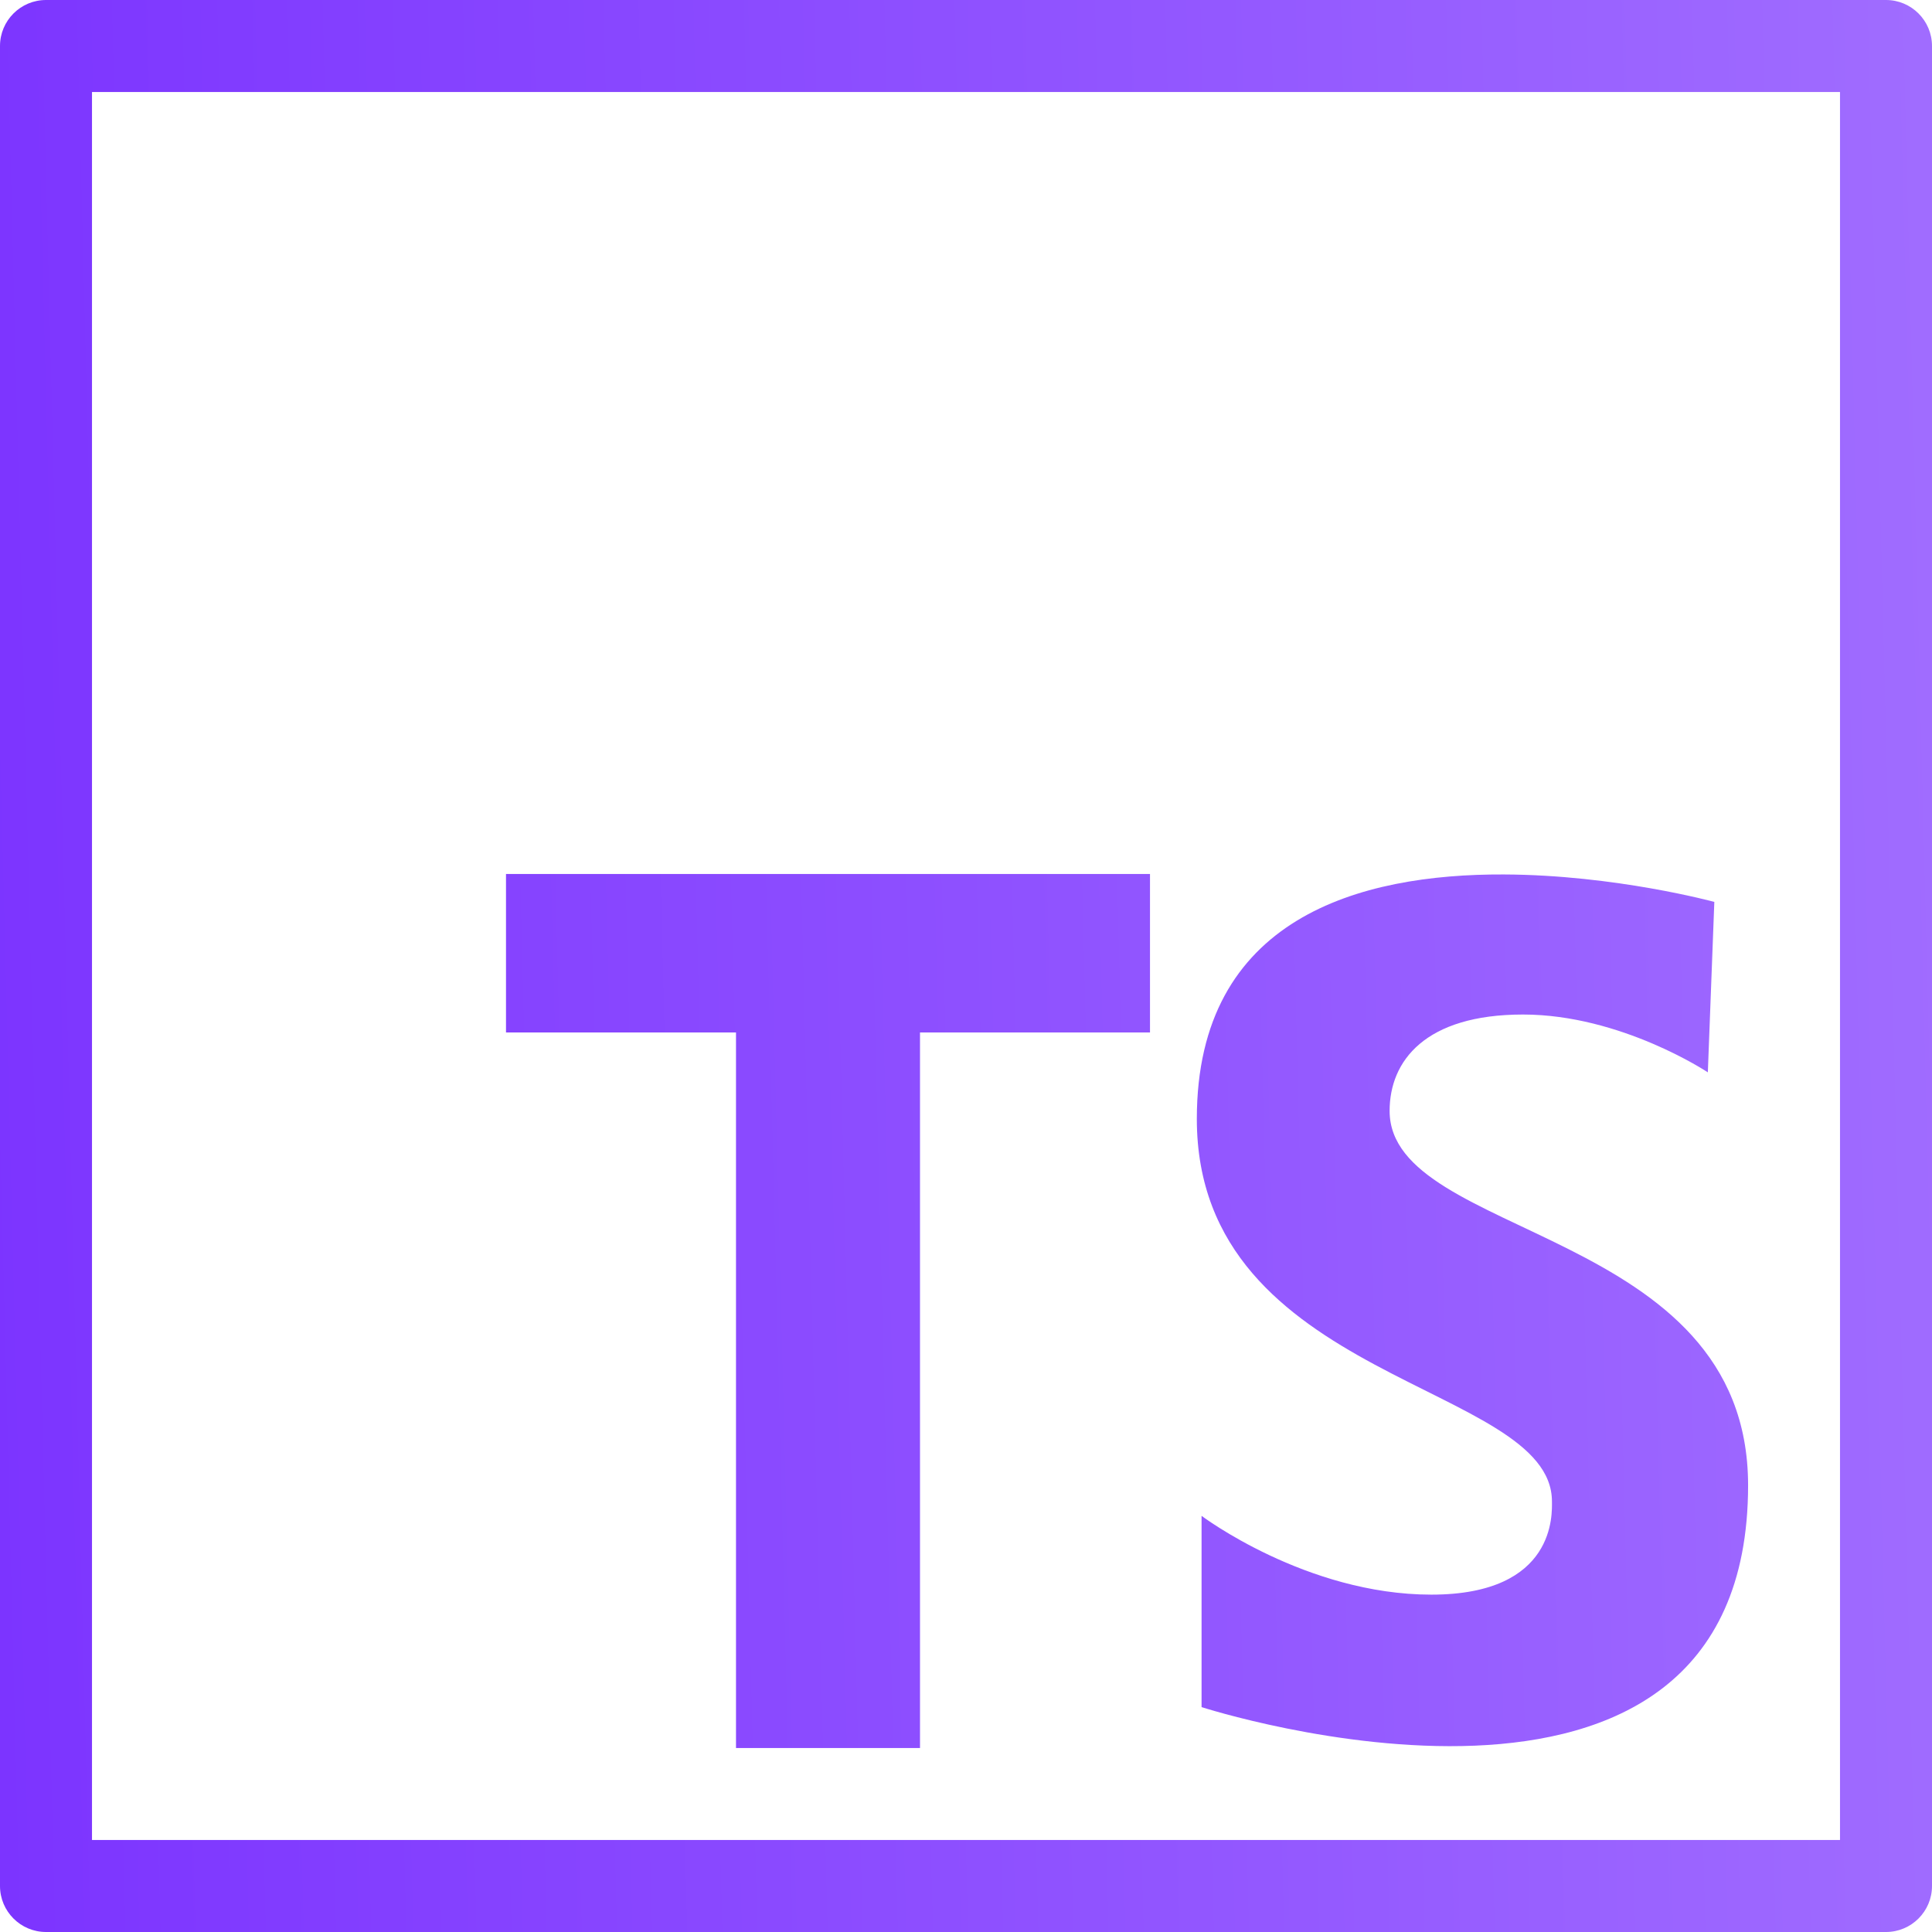 <svg width="42" height="42" viewBox="0 0 42 42" fill="none" xmlns="http://www.w3.org/2000/svg">
<path d="M1 0C0.448 6e-05 6e-05 0.448 0 1V41C6e-05 41.552 0.448 42 1 42H41C41.552 42 42 41.552 42 41V1C42 0.448 41.552 6e-05 41 0H1ZM2 2H40V40H2V2ZM11 19V22.445H16V38H20V22.445H25V19H11ZM32.691 19.01C29.577 18.997 26.018 19.941 26.018 24.324C26.018 30.054 33.738 30.056 33.738 32.641C33.738 32.886 33.842 34.666 31.117 34.666C28.392 34.666 26.121 32.953 26.121 32.953V37.111C26.121 37.111 38.002 40.954 38.002 32.289C38.001 26.664 30.209 26.945 30.209 24.15C30.209 23.067 30.978 22.055 33.109 22.055C35.24 22.055 37.127 23.312 37.127 23.312L37.268 19.607C37.268 19.607 35.114 19.019 32.691 19.01Z" fill="url(#paint0_linear_3_36)"/>
<defs>
<linearGradient id="paint0_linear_3_36" x1="-0.5" y1="20" x2="59" y2="18.5" gradientUnits="userSpaceOnUse">
<stop stop-color="#7C34FF"/>
<stop offset="1" stop-color="#AE82FF"/>
</linearGradient>
</defs>
</svg>
